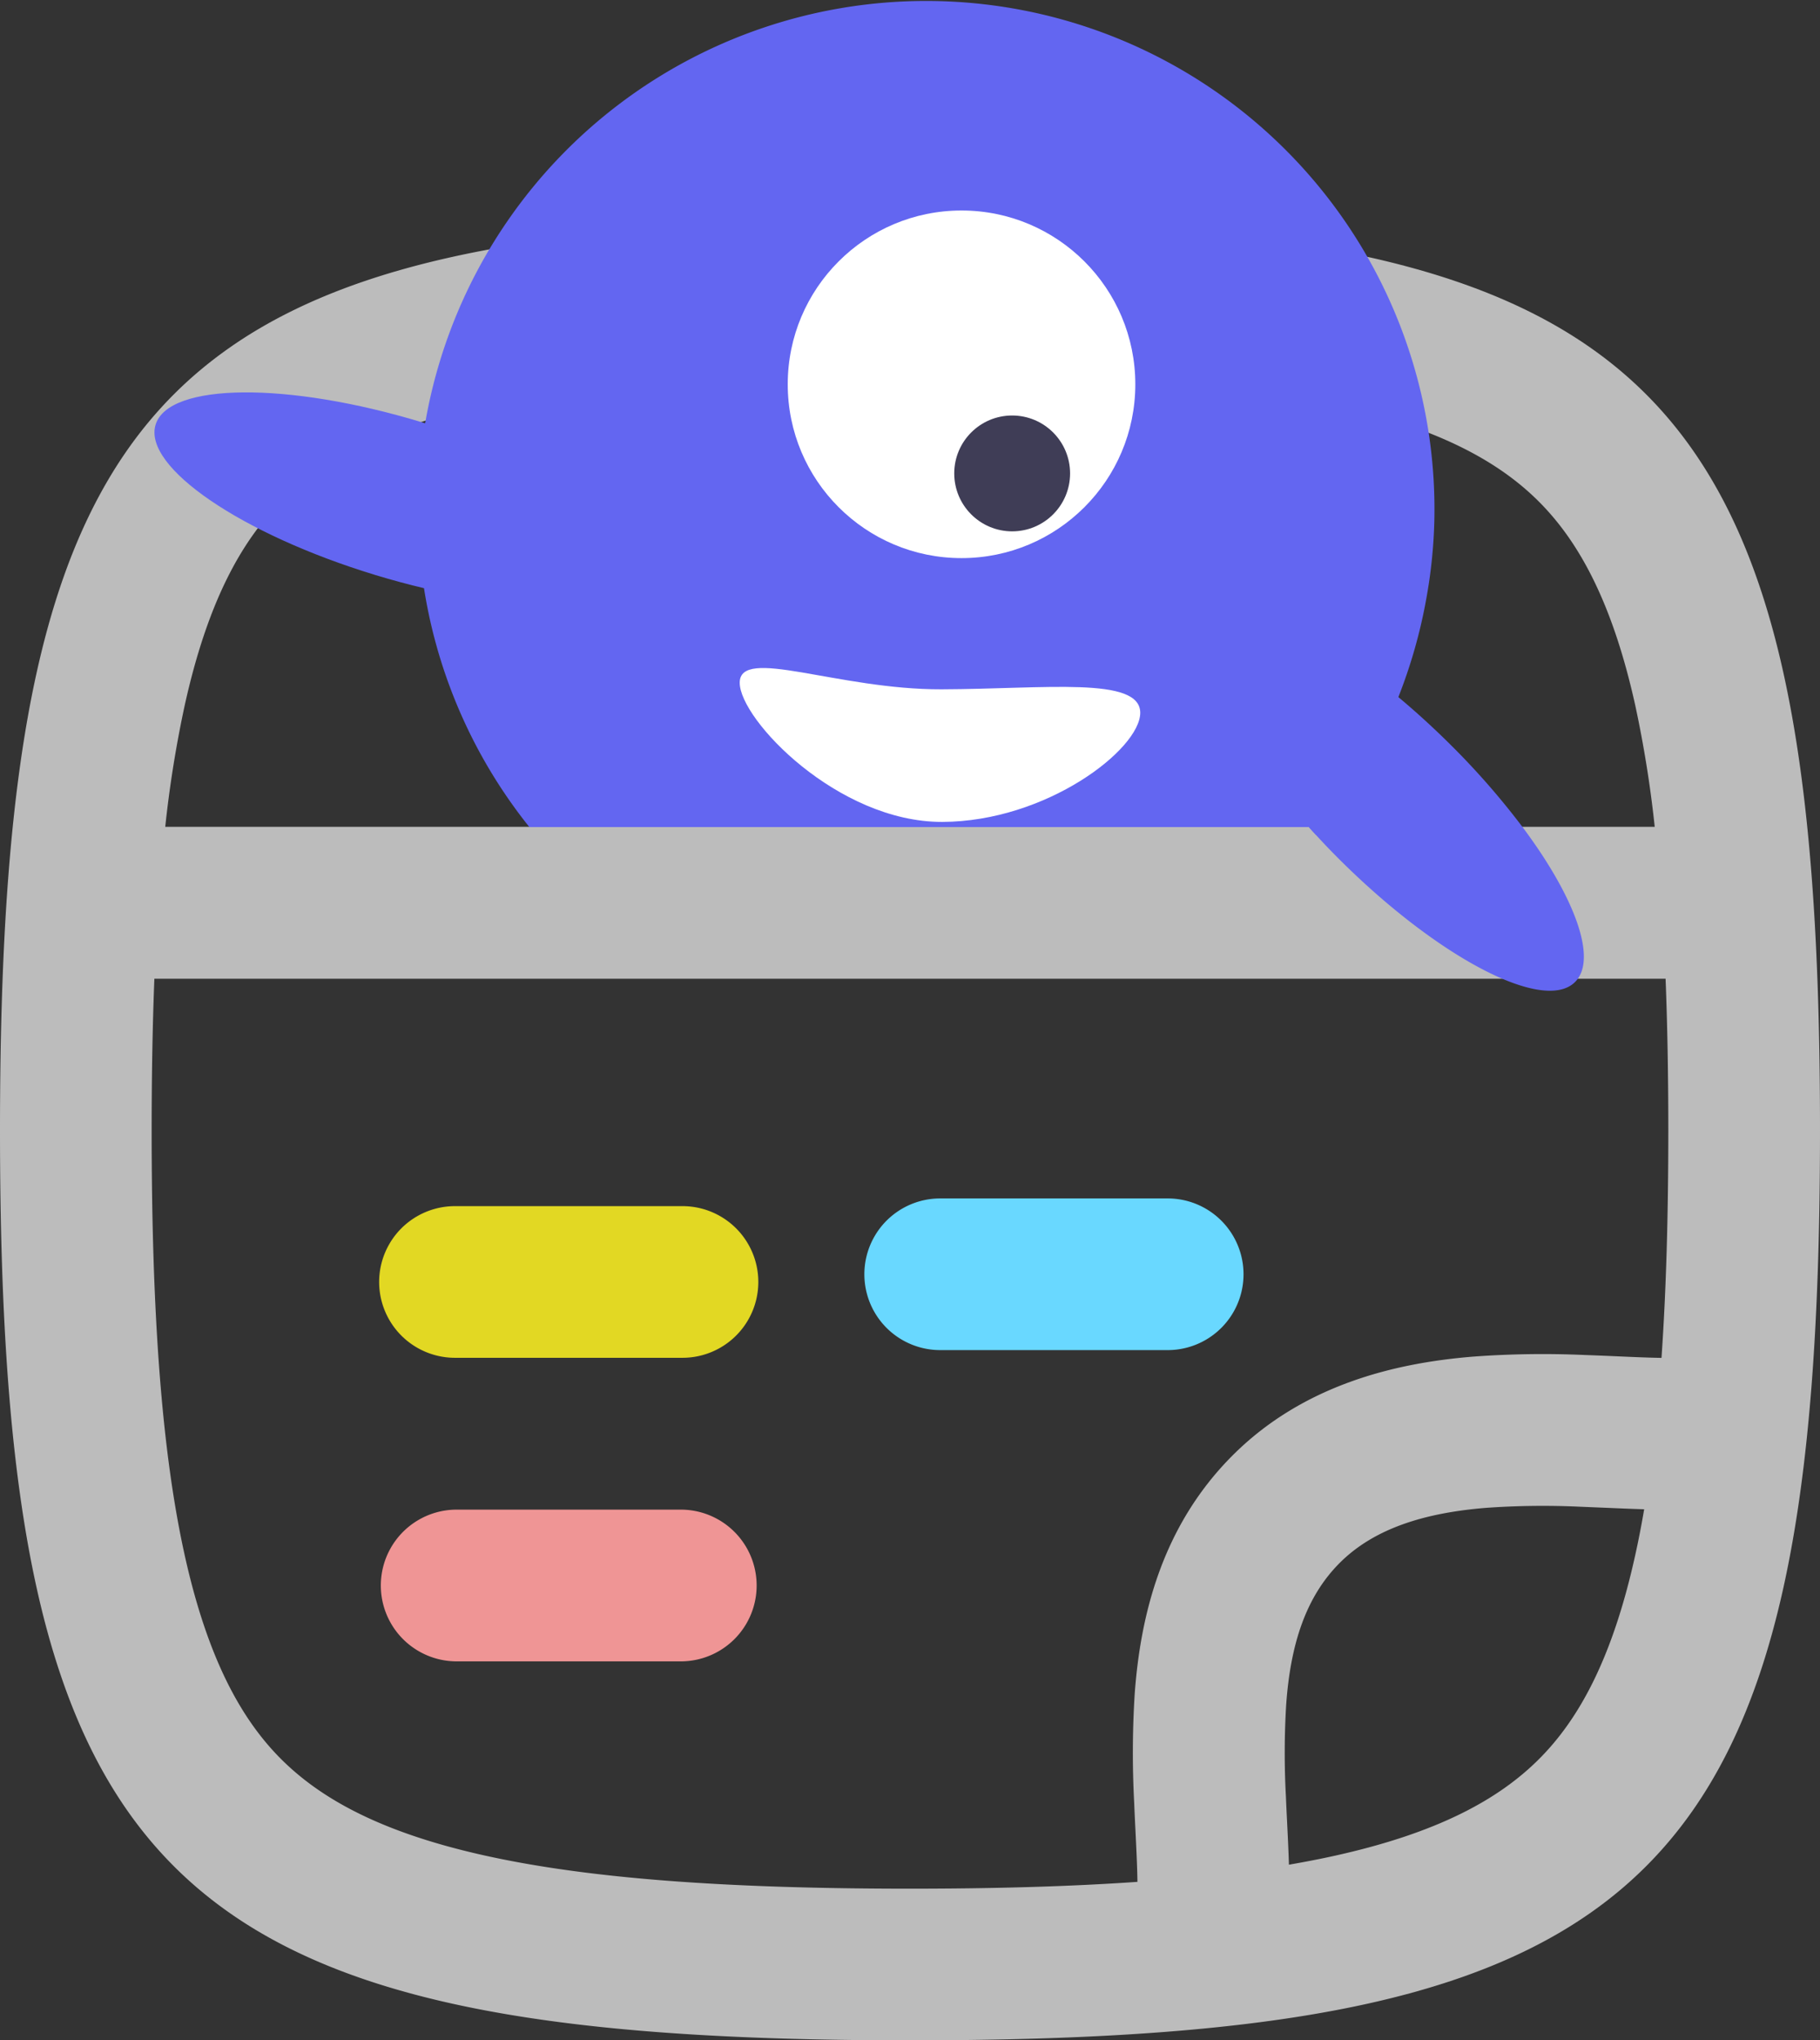<svg xmlns="http://www.w3.org/2000/svg" viewBox="0 0 472.62 529.8"><rect x="0" y="0" width="472.62" height="529.8" fill="#333333" stroke="none"/><defs><style>.cls-1{fill:#e2d823;}.cls-2{fill:#69d8ff;}.cls-3{fill:#ef9595;}.cls-4{fill:#bcbcbc;fill-rule:evenodd;}.cls-5{fill:#6366f1;}.cls-6{fill:#fff;}.cls-7{fill:#3f3d56;}</style></defs><title>dark</title><g id="Layer_2" data-name="Layer 2"><g id="Layer_1-2" data-name="Layer 1"><path class="cls-1" d="M118.15,313.19a19.69,19.69,0,0,0,0,39.38h59.08a19.69,19.69,0,0,0,0-39.38Z"/><path class="cls-2" d="M244.15,311.19a19.69,19.69,0,0,0,0,39.38h59.08a19.69,19.69,0,0,0,0-39.38Z"/><path class="cls-3" d="M118.15,392a19.7,19.7,0,0,0,0,39.39h59.08a19.7,19.7,0,0,0,0-39.39Z"/><path class="cls-4" d="M236.31,529.8C41.71,529.8,0,488.09,0,293.49S41.71,57.19,236.31,57.19s236.31,41.7,236.31,236.3S430.91,529.8,236.31,529.8ZM48,404c-6-27-8.62-62.73-8.62-110.48,0-14.16.23-27.26.71-39.38H432.52c.48,12.12.71,25.22.71,39.38,0,22.18-.56,41.75-1.77,59.07-3.29-.05-6.82-.2-10.91-.38-2.74-.12-5.74-.25-9.09-.37a246.12,246.12,0,0,0-28.85.42C362.4,353.89,338.4,359.54,320,378s-23.85,41.69-25.33,61.7a245.18,245.18,0,0,0-.14,28.49c.11,2.78.24,5.36.36,7.78.23,4.73.43,8.84.48,12.68-17.31,1.2-36.88,1.77-59.06,1.77-47.75,0-83.44-2.61-110.48-8.62-26.59-5.91-42.35-14.58-52.8-25S53.91,430.56,48,404Zm286.66,80.2c4.22-.73,8.26-1.51,12.12-2.37,26.6-5.91,42.36-14.58,52.81-25s19.11-26.21,25-52.8q1.29-5.79,2.37-12.13c-3-.09-6.21-.22-9.36-.36l-7.52-.31a208.56,208.56,0,0,0-24.26.31c-16.26,1.33-29.15,5.5-37.95,14.32S335.11,427,334,442.61a207,207,0,0,0-.07,23.91c.08,2.08.19,4.26.3,6.47.18,3.71.37,7.52.48,11.18ZM424.61,183a298.75,298.75,0,0,1,5.09,31.7H42.91A298.75,298.75,0,0,1,48,183c5.91-26.6,14.58-42.35,25-52.81s26.21-19.11,52.8-25c27-6,62.73-8.62,110.48-8.62s83.43,2.61,110.47,8.62c26.6,5.91,42.36,14.57,52.81,25S418.7,156.42,424.61,183Z"/><g id="f3c1e264-8f84-4af2-9302-889b00530a9c"><path class="cls-5" d="M370.36,155.59A133.73,133.73,0,0,1,363.13,181a131.13,131.13,0,0,1-19.68,33.76c-.55.7-1.12,1.39-1.67,2.06-.65-.69-1.27-1.37-1.87-2.06H137.47a132,132,0,1,1,235-79.51A130.38,130.38,0,0,1,370.36,155.59Z"/><circle class="cls-6" cx="249.69" cy="99.79" r="45.13"/><circle class="cls-7" cx="262.84" cy="122.93" r="15.04"/><path class="cls-5" d="M409,255c-8.09,8.09-35.55-6.25-61.34-32-2.06-2.06-4.05-4.13-5.93-6.2-.66-.69-1.28-1.37-1.88-2.06-20.76-23.15-31.45-45.84-24.22-53.08,6.69-6.69,26.35,1.82,47.46,19.32,4.59,3.83,9.27,8.09,13.89,12.7a198.85,198.85,0,0,1,18.38,21.06C409,233,414.94,249.11,409,255Z"/><ellipse class="cls-5" cx="103.57" cy="129.5" rx="20.73" ry="66.02" transform="translate(-50.46 190.92) rotate(-73.09)"/></g><path class="cls-6" d="M296.1,185.07c0,9.48-24.34,28.28-51.43,28.35s-52.55-26.55-52.58-36.12,25.39,1.78,52.42,1.69S296.05,175.59,296.1,185.07Z"/></g></g></svg>